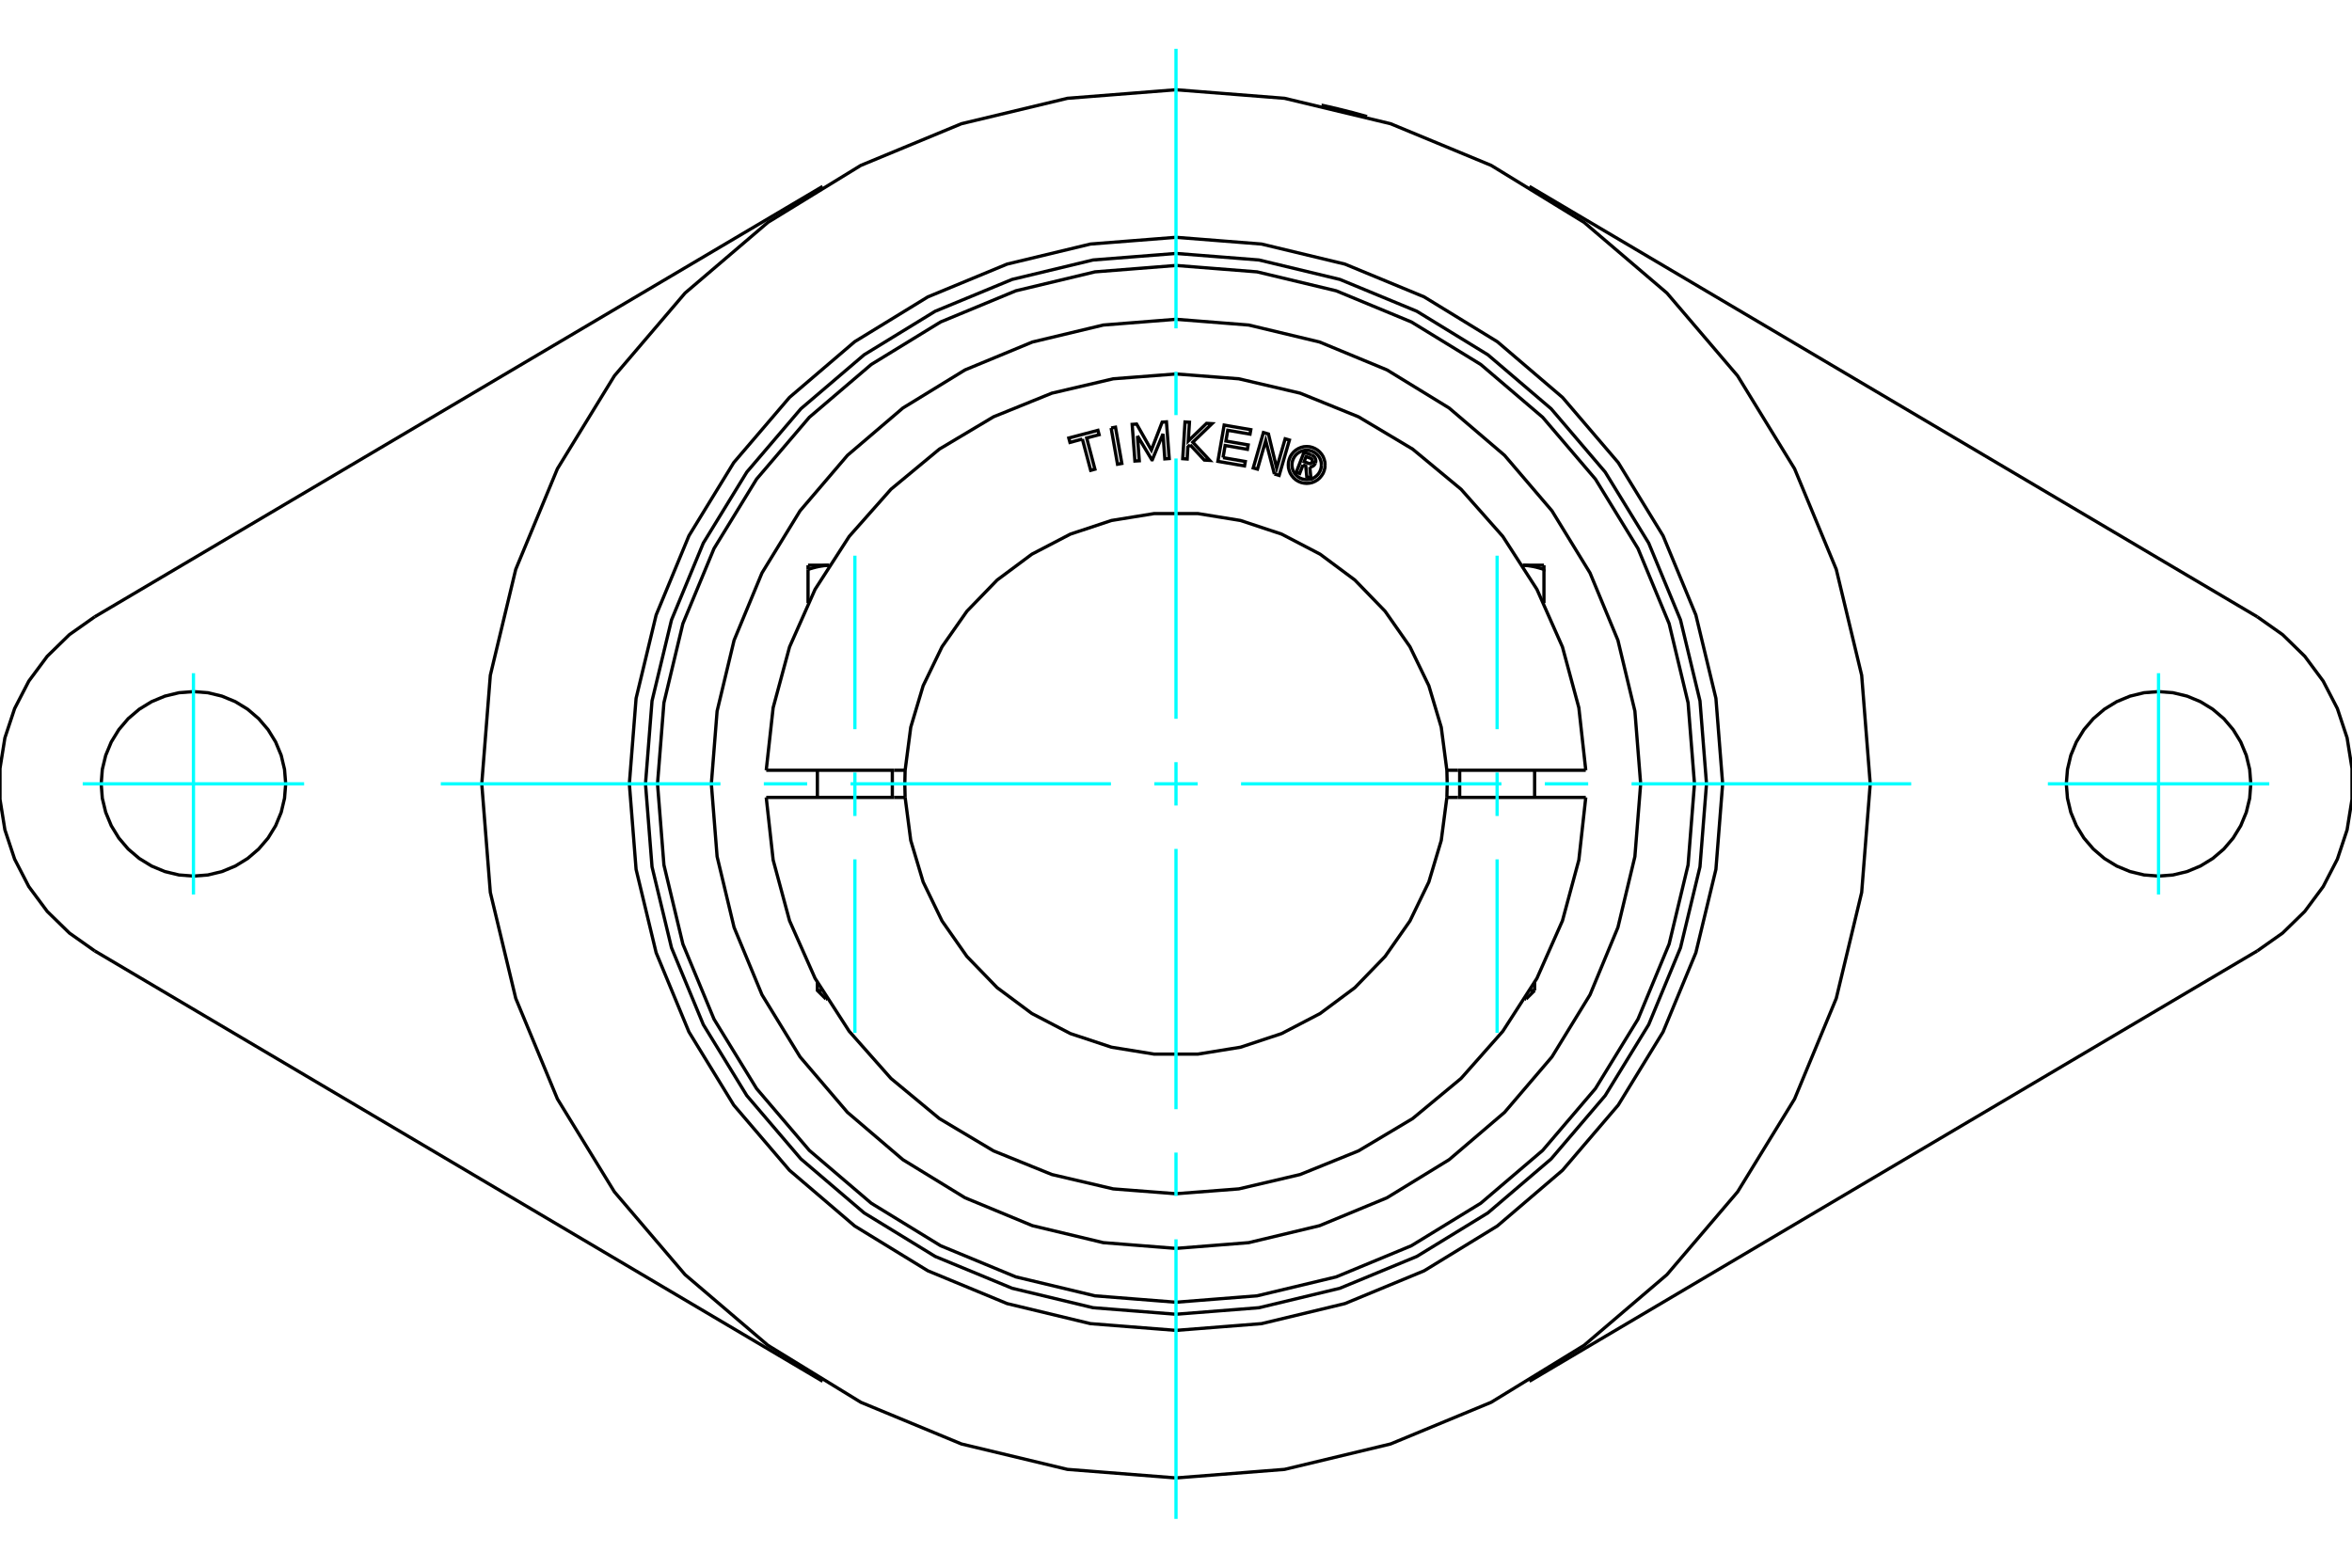 <?xml version="1.0" standalone="no"?>
<!DOCTYPE svg PUBLIC "-//W3C//DTD SVG 1.1//EN"
	"http://www.w3.org/Graphics/SVG/1.1/DTD/svg11.dtd">
<svg xmlns="http://www.w3.org/2000/svg" height="100%" width="100%" viewBox="0 0 36000 24000">
	<rect x="-1800" y="-1200" width="39600" height="26400" style="fill:#FFF"/>
	<g style="fill:none; fill-rule:evenodd" transform="matrix(1 0 0 1 0 0)">
		<g style="fill:none; stroke:#000; stroke-width:50; shape-rendering:geometricPrecision">
			<polyline points="20229,1611 20230,1611 20235,1612 20241,1613 20251,1615 20264,1618 20279,1621 20296,1625 20316,1630 20336,1634 20359,1639 20385,1645 20412,1652 20440,1658 20470,1665 20500,1673 20531,1680 20561,1688 20591,1695 20622,1703 20652,1711 20683,1718 20712,1726 20740,1734 20767,1741 20792,1748 20815,1754 20835,1760 20855,1765 20872,1770 20887,1774 20899,1777 20908,1780 20915,1782 20919,1783 20921,1784"/>
			<polyline points="26367,12000 26264,10691 25957,9415 25455,8202 24769,7082 23916,6084 22918,5231 21798,4545 20585,4043 19309,3736 18000,3633 16691,3736 15415,4043 14202,4545 13082,5231 12084,6084 11231,7082 10545,8202 10043,9415 9736,10691 9633,12000 9736,13309 10043,14585 10545,15798 11231,16918 12084,17916 13082,18769 14202,19455 15415,19957 16691,20264 18000,20367 19309,20264 20585,19957 21798,19455 22918,18769 23916,17916 24769,16918 25455,15798 25957,14585 26264,13309 26367,12000"/>
			<polyline points="28626,12000 28495,10338 28106,8716 27468,7176 26596,5754 25514,4486 24246,3404 22824,2532 21284,1894 19662,1505 18000,1374 16338,1505 14716,1894 13176,2532 11754,3404 10486,4486 9404,5754 8532,7176 7894,8716 7505,10338 7374,12000 7505,13662 7894,15284 8532,16824 9404,18246 10486,19514 11754,20596 13176,21468 14716,22106 16338,22495 18000,22626 19662,22495 21284,22106 22824,21468 24246,20596 25514,19514 26596,18246 27468,16824 28106,15284 28495,13662 28626,12000"/>
			<line x1="34551" y1="14557" x2="23409" y2="21146"/>
			<polyline points="34551,14557 34938,14284 35277,13953 35559,13573 35776,13153 35925,12704 36000,12237 36000,11763 35925,11296 35776,10847 35559,10427 35277,10047 34938,9716 34551,9443"/>
			<line x1="23409" y1="2854" x2="34551" y2="9443"/>
			<polyline points="34451,12000 34434,11779 34382,11564 34297,11359 34181,11170 34038,11002 33869,10858 33680,10742 33476,10657 33260,10605 33039,10588 32818,10605 32603,10657 32398,10742 32209,10858 32041,11002 31897,11170 31781,11359 31696,11564 31645,11779 31627,12000 31645,12221 31696,12436 31781,12641 31897,12830 32041,12998 32209,13142 32398,13258 32603,13343 32818,13395 33039,13412 33260,13395 33476,13343 33680,13258 33869,13142 34038,12998 34181,12830 34297,12641 34382,12436 34434,12221 34451,12000"/>
			<line x1="1449" y1="9443" x2="12591" y2="2854"/>
			<polyline points="1449,9443 1062,9716 723,10047 441,10427 224,10847 75,11296 0,11763 0,12237 75,12704 224,13153 441,13573 723,13953 1062,14284 1449,14557"/>
			<line x1="12591" y1="21146" x2="1449" y2="14557"/>
			<polyline points="4373,12000 4355,11779 4304,11564 4219,11359 4103,11170 3959,11002 3791,10858 3602,10742 3397,10657 3182,10605 2961,10588 2740,10605 2524,10657 2320,10742 2131,10858 1962,11002 1819,11170 1703,11359 1618,11564 1566,11779 1549,12000 1566,12221 1618,12436 1703,12641 1819,12830 1962,12998 2131,13142 2320,13258 2524,13343 2740,13395 2961,13412 3182,13395 3397,13343 3602,13258 3791,13142 3959,12998 4103,12830 4219,12641 4304,12436 4355,12221 4373,12000"/>
			<line x1="12511" y1="15163" x2="12580" y2="15163"/>
			<line x1="12659" y1="15294" x2="12642" y2="15294"/>
			<polyline points="12368,8717 12378,8714 12388,8711 12398,8708 12408,8704 12418,8702 12428,8699 12438,8696 12447,8693 12457,8691 12466,8688 12476,8686 12485,8683 12495,8681 12504,8679 12513,8677 12522,8675 12531,8673 12540,8671 12550,8670 12559,8668 12568,8667 12576,8665 12585,8664 12594,8663 12603,8661 12612,8660 12621,8659 12630,8658 12639,8657 12647,8657 12656,8656 12665,8655 12674,8655 12683,8654 12691,8654"/>
			<line x1="12368" y1="9233" x2="12368" y2="8717"/>
			<line x1="12368" y1="8653" x2="12368" y2="8717"/>
			<line x1="12368" y1="8653" x2="12692" y2="8653"/>
			<line x1="23420" y1="15163" x2="23489" y2="15163"/>
			<line x1="23358" y1="15294" x2="23341" y2="15294"/>
			<line x1="23632" y1="9233" x2="23632" y2="8717"/>
			<polyline points="23309,8654 23317,8654 23326,8655 23335,8655 23344,8656 23353,8657 23361,8657 23370,8658 23379,8659 23388,8660 23397,8661 23406,8663 23415,8664 23424,8665 23432,8667 23441,8668 23450,8670 23460,8671 23469,8673 23478,8675 23487,8677 23496,8679 23505,8681 23515,8683 23524,8686 23534,8688 23543,8691 23553,8693 23562,8696 23572,8699 23582,8702 23592,8704 23602,8708 23612,8711 23622,8714 23632,8717 23632,8653"/>
			<line x1="23308" y1="8653" x2="23632" y2="8653"/>
			<polyline points="19944,7117 19893,7249 19841,7229 19960,6922 20074,6966"/>
			<polyline points="20134,7089 20138,7074 20140,7059 20139,7044 20136,7029 20130,7015 20123,7001 20113,6990 20101,6980 20089,6972 20074,6966"/>
			<polyline points="20134,7089 20085,7070 20086,7063 20087,7057 20087,7050 20085,7044 20083,7038 20080,7032 20076,7027 20071,7023 20066,7019 20060,7016 19991,6990 19961,7067 20031,7094 20037,7096 20043,7097 20050,7096 20056,7095 20062,7093 20068,7090 20073,7086 20077,7082 20081,7077 20084,7071 20133,7090"/>
			<polyline points="20048,7149 20064,7148 20079,7143 20093,7137 20106,7128 20117,7117 20126,7104 20133,7090"/>
			<polyline points="20048,7149 20065,7322 20002,7298 19986,7133 19944,7117"/>
			<polyline points="18720,7006 19061,7065 19049,7133 18641,7063 18737,6508 19145,6578 19133,6646 18792,6587 18764,6752 19105,6811 19093,6879 18752,6820 18720,7006"/>
			<polyline points="17410,6672 17438,7054 17371,7058 17329,6497 17397,6492 17623,6890 17788,6463 17854,6458 17896,7020 17829,7025 17801,6643 17637,7039 17630,7039 17410,6672"/>
			<polyline points="16567,6722 16377,6773 16359,6706 16805,6588 16823,6655 16633,6705 16759,7183 16694,7200 16567,6722"/>
			<polyline points="17007,6552 17074,6540 17171,7095 17105,7107 17007,6552"/>
			<polyline points="18216,6810 18182,6842 18171,7027 18103,7022 18138,6460 18206,6464 18188,6751 18468,6481 18551,6486 18257,6770 18516,7048 18433,7043 18216,6810"/>
			<polyline points="19506,7257 19373,6746 19247,7182 19182,7164 19338,6622 19415,6644 19541,7166 19671,6718 19736,6737 19579,7278 19506,7257"/>
			<polyline points="20282,7118 20279,7074 20268,7031 20252,6990 20228,6952 20200,6919 20166,6890 20128,6867 20088,6850 20045,6839 20000,6836 19956,6839 19913,6850 19873,6867 19835,6890 19801,6919 19773,6952 19749,6990 19733,7031 19722,7074 19719,7118 19722,7162 19733,7205 19749,7246 19773,7283 19801,7317 19835,7346 19873,7369 19913,7386 19956,7396 20000,7400 20045,7396 20088,7386 20128,7369 20166,7346 20200,7317 20228,7283 20252,7246 20268,7205 20279,7162 20282,7118"/>
			<polyline points="20226,7118 20223,7082 20215,7048 20201,7015 20183,6985 20160,6958 20133,6935 20103,6917 20070,6903 20036,6895 20000,6892 19965,6895 19931,6903 19898,6917 19868,6935 19841,6958 19818,6985 19800,7015 19786,7048 19778,7082 19775,7118 19778,7153 19786,7187 19800,7220 19818,7250 19841,7277 19868,7300 19898,7319 19931,7332 19965,7340 20000,7343 20036,7340 20070,7332 20103,7319 20133,7300 20160,7277 20183,7250 20201,7220 20215,7187 20223,7153 20226,7118"/>
			<line x1="13688" y1="11792" x2="13854" y2="11792"/>
			<line x1="11808" y1="11792" x2="13688" y2="11792"/>
			<line x1="11728" y1="11792" x2="11808" y2="11792"/>
			<line x1="11808" y1="12208" x2="11728" y2="12208"/>
			<line x1="13688" y1="12208" x2="11808" y2="12208"/>
			<line x1="13854" y1="12208" x2="13688" y2="12208"/>
			<line x1="22312" y1="12208" x2="22146" y2="12208"/>
			<line x1="24192" y1="12208" x2="22312" y2="12208"/>
			<line x1="24272" y1="12208" x2="24192" y2="12208"/>
			<polyline points="13854,11792 13849,12000 13854,12208"/>
			<polyline points="22146,12208 22151,12000 22146,11792"/>
			<line x1="24192" y1="11792" x2="24272" y2="11792"/>
			<line x1="22312" y1="11792" x2="24192" y2="11792"/>
			<line x1="22146" y1="11792" x2="22312" y2="11792"/>
			<polyline points="11728,12208 11834,13166 12085,14096 12476,14978 12998,15788 13637,16510 14379,17125 15207,17619 16100,17981 17039,18201 18000,18275 18961,18201 19900,17981 20793,17619 21621,17125 22363,16510 23002,15788 23524,14978 23915,14096 24166,13166 24272,12208"/>
			<polyline points="13854,12208 13940,12866 14130,13502 14419,14099 14800,14643 15262,15120 15794,15516 16383,15823 17013,16032 17668,16138 18332,16138 18987,16032 19617,15823 20206,15516 20738,15120 21200,14643 21581,14099 21870,13502 22060,12866 22146,12208"/>
			<polyline points="22146,11792 22060,11134 21870,10498 21581,9901 21200,9357 20738,8880 20206,8484 19617,8177 18987,7968 18332,7862 17668,7862 17013,7968 16383,8177 15794,8484 15262,8880 14800,9357 14419,9901 14130,10498 13940,11134 13854,11792"/>
			<polyline points="24272,11792 24166,10834 23915,9904 23524,9022 23002,8212 22363,7490 21621,6875 20793,6381 19900,6019 18961,5799 18000,5725 17039,5799 16100,6019 15207,6381 14379,6875 13637,7490 12998,8212 12476,9022 12085,9904 11834,10834 11728,11792"/>
			<polyline points="26120,12000 26020,10730 25722,9491 25235,8314 24569,7227 23742,6258 22773,5431 21686,4765 20509,4278 19270,3980 18000,3880 16730,3980 15491,4278 14314,4765 13227,5431 12258,6258 11431,7227 10765,8314 10278,9491 9980,10730 9880,12000 9980,13270 10278,14509 10765,15686 11431,16773 12258,17742 13227,18569 14314,19235 15491,19722 16730,20020 18000,20120 19270,20020 20509,19722 21686,19235 22773,18569 23742,17742 24569,16773 25235,15686 25722,14509 26020,13270 26120,12000"/>
			<polyline points="25936,12000 25838,10759 25548,9548 25071,8397 24420,7335 23612,6388 22665,5580 21603,4929 20452,4452 19241,4162 18000,4064 16759,4162 15548,4452 14397,4929 13335,5580 12388,6388 11580,7335 10929,8397 10452,9548 10162,10759 10064,12000 10162,13241 10452,14452 10929,15603 11580,16665 12388,17612 13335,18420 14397,19071 15548,19548 16759,19838 18000,19936 19241,19838 20452,19548 21603,19071 22665,18420 23612,17612 24420,16665 25071,15603 25548,14452 25838,13241 25936,12000"/>
			<polyline points="25112,12000 25024,10887 24764,9802 24337,8771 23754,7820 23029,6971 22180,6246 21229,5663 20198,5236 19113,4976 18000,4888 16887,4976 15802,5236 14771,5663 13820,6246 12971,6971 12246,7820 11663,8771 11236,9802 10976,10887 10888,12000 10976,13113 11236,14198 11663,15229 12246,16180 12971,17029 13820,17754 14771,18337 15802,18764 16887,19024 18000,19112 19113,19024 20198,18764 21229,18337 22180,17754 23029,17029 23754,16180 24337,15229 24764,14198 25024,13113 25112,12000"/>
			<line x1="13658" y1="12208" x2="13658" y2="11792"/>
			<line x1="12511" y1="11792" x2="12511" y2="12208"/>
			<polyline points="12511,15040 12511,15163 12642,15294"/>
			<line x1="23489" y1="12208" x2="23489" y2="11792"/>
			<line x1="22342" y1="11792" x2="22342" y2="12208"/>
			<line x1="23489" y1="15163" x2="23489" y2="15040"/>
			<line x1="23358" y1="15294" x2="23489" y2="15163"/>
		</g>
		<g style="fill:none; stroke:#0FF; stroke-width:50; shape-rendering:geometricPrecision">
			<line x1="18000" y1="23253" x2="18000" y2="18973"/>
			<line x1="18000" y1="18309" x2="18000" y2="17645"/>
			<line x1="18000" y1="16981" x2="18000" y2="12996"/>
			<line x1="18000" y1="12332" x2="18000" y2="11668"/>
			<line x1="18000" y1="11004" x2="18000" y2="7019"/>
			<line x1="18000" y1="6355" x2="18000" y2="5691"/>
			<line x1="18000" y1="5027" x2="18000" y2="747"/>
			<line x1="6747" y1="12000" x2="11027" y2="12000"/>
			<line x1="11691" y1="12000" x2="12355" y2="12000"/>
			<line x1="13019" y1="12000" x2="17004" y2="12000"/>
			<line x1="17668" y1="12000" x2="18332" y2="12000"/>
			<line x1="18996" y1="12000" x2="22981" y2="12000"/>
			<line x1="23645" y1="12000" x2="24309" y2="12000"/>
			<line x1="24973" y1="12000" x2="29253" y2="12000"/>
			<line x1="2961" y1="10306" x2="2961" y2="13694"/>
			<line x1="1266" y1="12000" x2="4655" y2="12000"/>
			<line x1="33039" y1="13694" x2="33039" y2="10306"/>
			<line x1="31345" y1="12000" x2="34734" y2="12000"/>
			<line x1="13085" y1="15812" x2="13085" y2="13156"/>
			<line x1="13085" y1="12492" x2="13085" y2="11827"/>
			<line x1="13085" y1="11163" x2="13085" y2="8507"/>
			<line x1="22915" y1="15812" x2="22915" y2="13156"/>
			<line x1="22915" y1="12492" x2="22915" y2="11827"/>
			<line x1="22915" y1="11163" x2="22915" y2="8507"/>
		</g>
	</g>
</svg>
